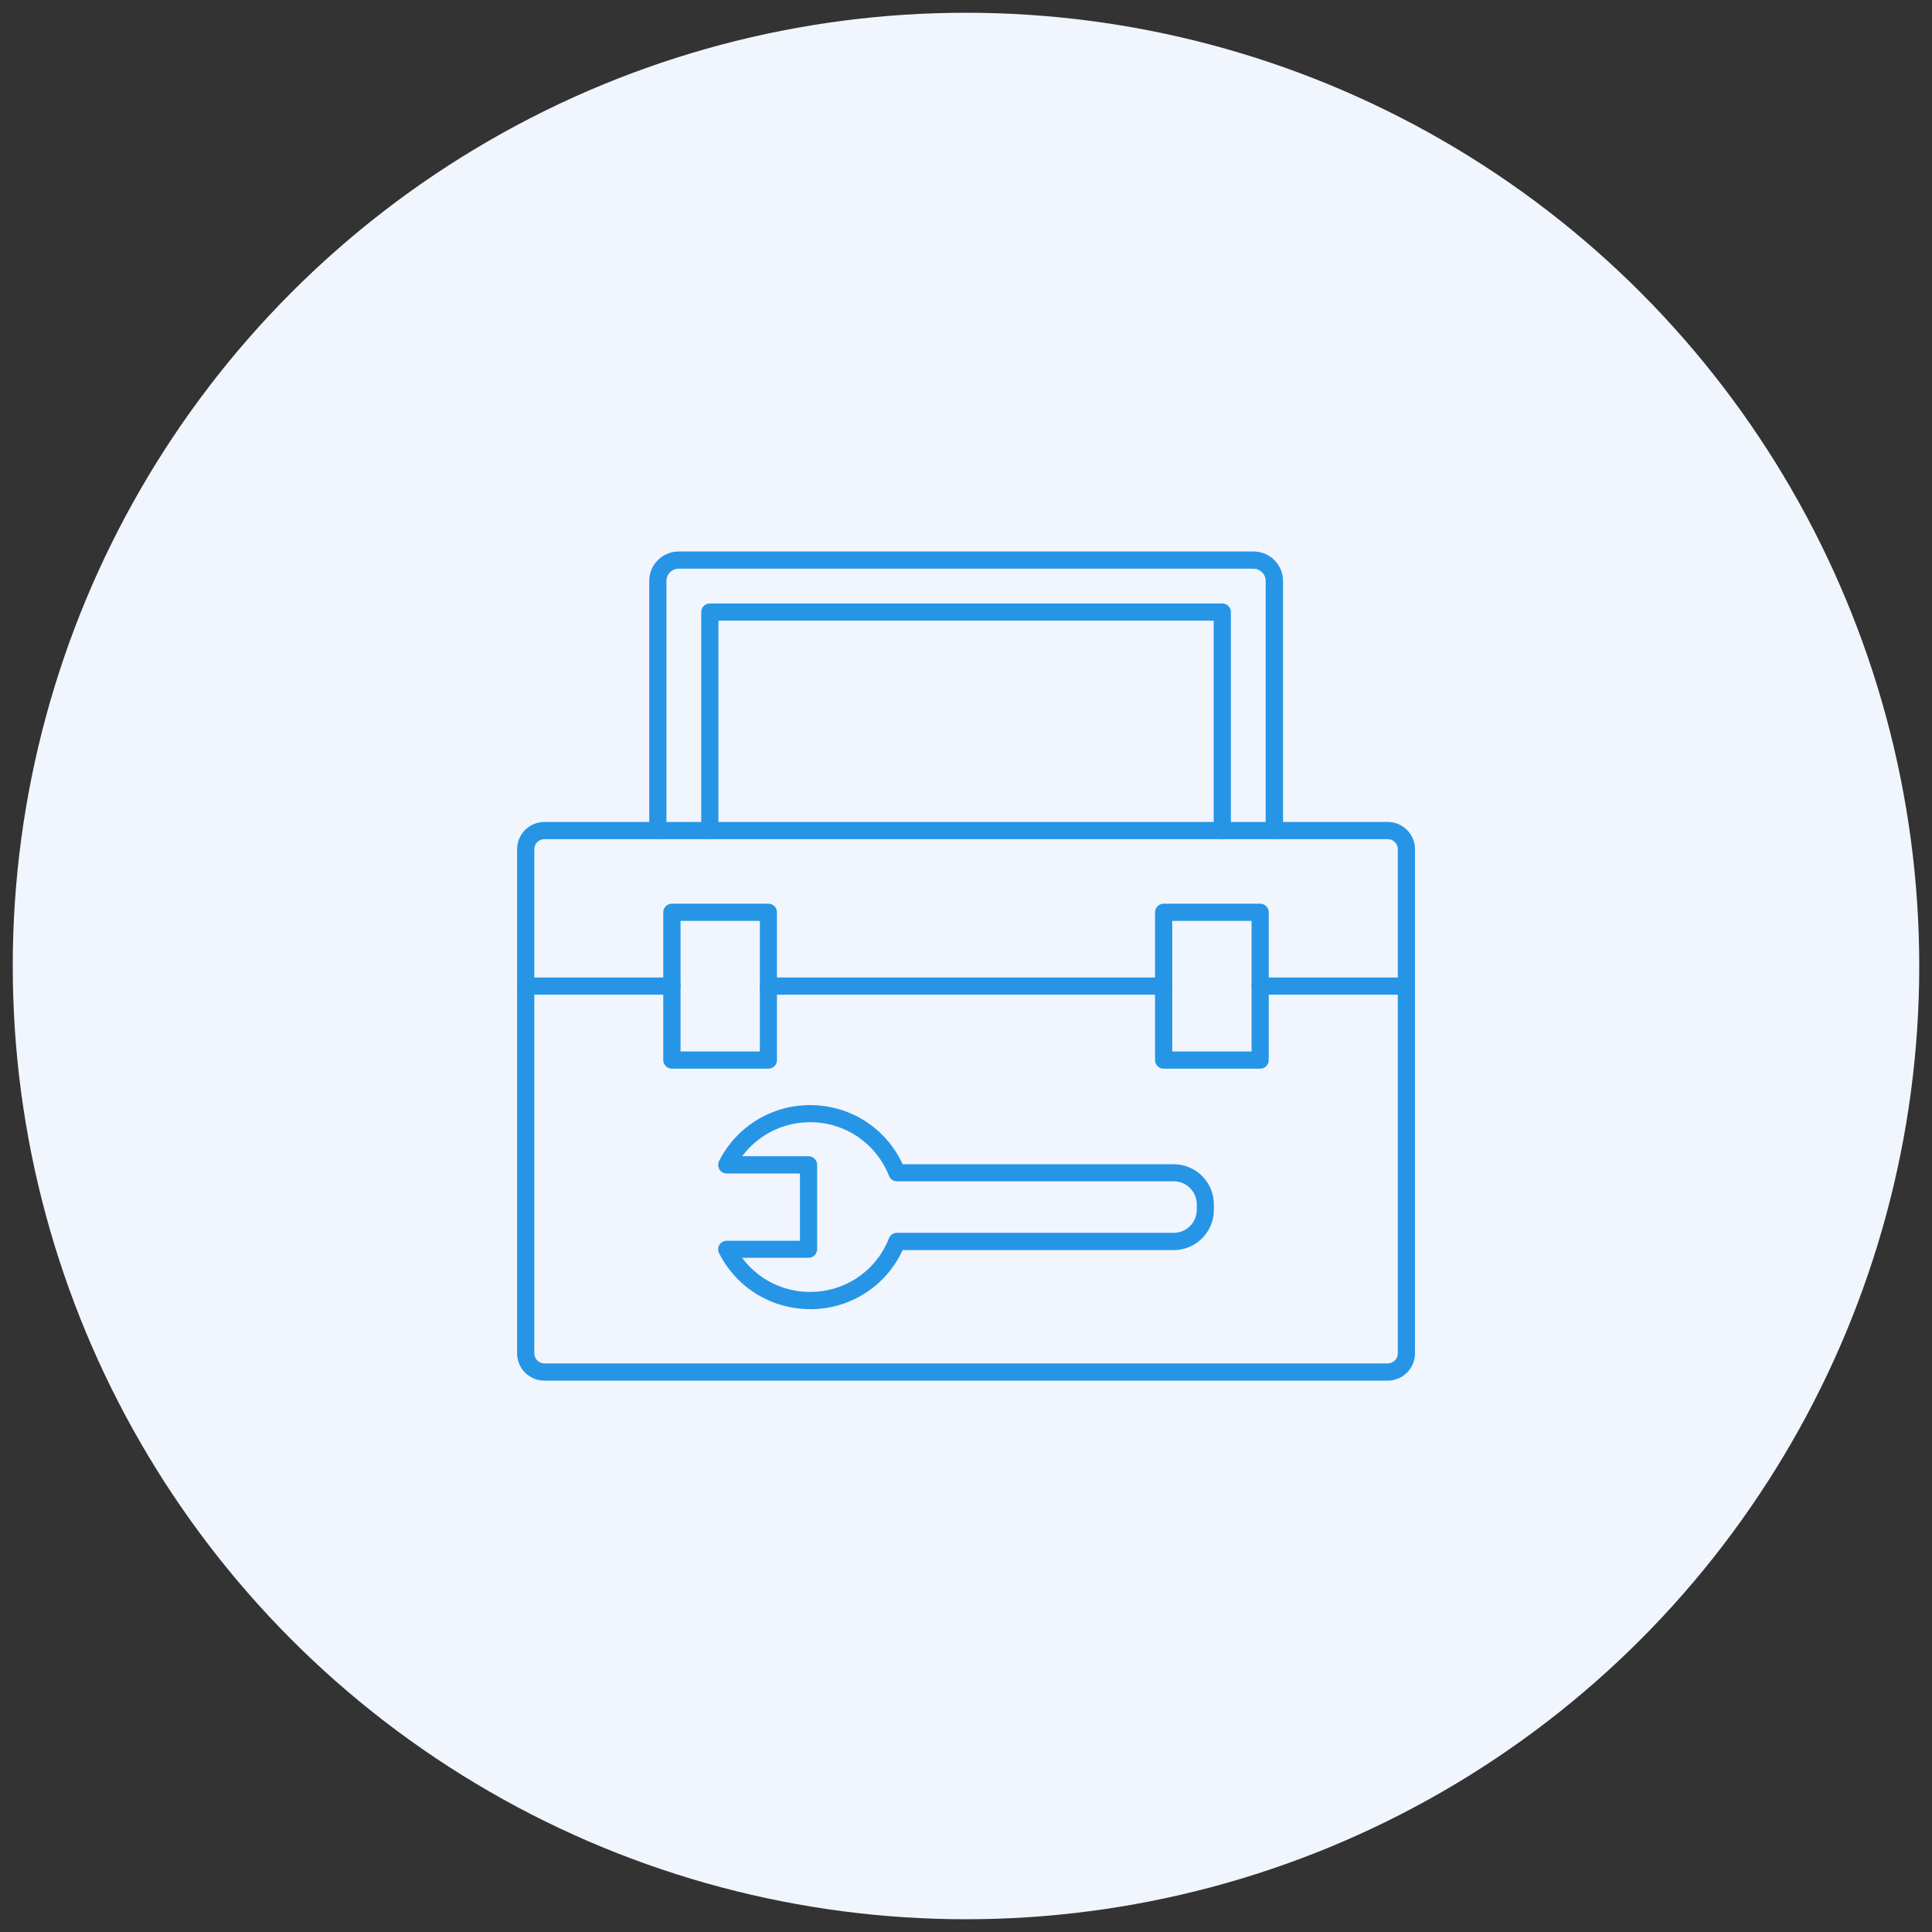 <svg xmlns="http://www.w3.org/2000/svg" id="Capa_1" viewBox="0 0 200 200"><rect x="0" y="0" width="200" height="200" fill="#333333" stroke="none"/><defs><style>      .st0 {        fill: #2695e6;        fill-rule: evenodd;      }      .st1 {        fill: #f1f5fd;      }    </style></defs><circle class="st1" cx="100" cy="100" r="98.68"></circle><g><path class="st0" d="M56.35,86.87c-.57,0-1.04.47-1.04,1.04v52.19c0,.57.47,1.04,1.04,1.04h87.31c.58,0,1.04-.47,1.04-1.04v-52.19c0-.58-.47-1.04-1.04-1.04H56.35s0,0,0,0ZM143.65,142.92H56.35c-1.56,0-2.82-1.26-2.82-2.82v-52.19c0-1.56,1.27-2.82,2.82-2.82h87.31c1.56,0,2.82,1.27,2.82,2.82v52.19c0,1.56-1.27,2.82-2.82,2.82h0Z"></path><path class="st0" d="M69.56,102.97h-15.14c-.49,0-.89-.4-.89-.89,0-.49.4-.89.89-.89h15.14c.49,0,.89.4.89.89,0,.49-.4.89-.89.89ZM120.46,102.97h-40.91c-.49,0-.89-.4-.89-.89,0-.49.4-.89.89-.89h40.91c.49,0,.89.4.89.89,0,.49-.4.89-.89.89ZM145.59,102.97h-15.14c-.49,0-.89-.4-.89-.89,0-.49.4-.89.89-.89h15.14c.49,0,.89.4.89.89,0,.49-.4.89-.89.89Z"></path><path class="st0" d="M131.91,86.87c-.49,0-.89-.4-.89-.89v-25.85c0-.7-.57-1.26-1.26-1.26h-59.51c-.7,0-1.26.57-1.26,1.26v25.85c0,.49-.4.89-.89.89-.49,0-.89-.4-.89-.89v-25.85c0-1.68,1.37-3.04,3.05-3.04h59.51c1.68,0,3.05,1.37,3.05,3.04v25.85c0,.49-.4.89-.89.89h0Z"></path><path class="st0" d="M126.53,86.87c-.49,0-.89-.4-.89-.89v-21.73h-51.27v21.73c0,.49-.4.89-.89.89-.49,0-.89-.4-.89-.89v-22.62c0-.49.4-.89.89-.89h53.05c.49,0,.89.4.89.89v22.62c0,.49-.4.89-.89.89Z"></path><path class="st0" d="M70.45,108.85h8.21v-13.52h-8.21v13.52ZM79.54,110.63h-9.99c-.49,0-.89-.4-.89-.89v-15.3c0-.49.4-.89.89-.89h9.99c.49,0,.89.4.89.89v15.3c0,.49-.4.89-.89.89Z"></path><path class="st0" d="M121.35,108.85h8.21v-13.52h-8.21v13.52ZM130.45,110.63h-9.99c-.49,0-.89-.4-.89-.89v-15.3c0-.49.4-.89.89-.89h9.99c.49,0,.89.4.89.89v15.3c0,.49-.4.89-.89.89Z"></path><path class="st0" d="M76.83,130.22c1.64,2.2,4.22,3.52,7.03,3.52,3.63,0,6.84-2.18,8.17-5.56.13-.34.46-.56.83-.56h28.65c1.31,0,2.38-1.07,2.38-2.38v-.57c0-1.31-1.07-2.38-2.38-2.38h-28.65c-.37,0-.69-.22-.83-.56-1.33-3.37-4.54-5.56-8.17-5.56-2.81,0-5.39,1.32-7.03,3.52h6.87c.49,0,.89.4.89.89v8.74c0,.49-.4.89-.89.89h-6.87s0,0,0,0ZM83.86,135.52c-4,0-7.61-2.22-9.42-5.79-.14-.28-.13-.61.04-.87.16-.26.45-.42.76-.42h7.57v-6.96h-7.57c-.31,0-.6-.16-.76-.42-.16-.26-.18-.59-.04-.87,1.81-3.57,5.42-5.79,9.42-5.79,4.16,0,7.86,2.38,9.58,6.12h28.06c2.29,0,4.16,1.86,4.16,4.16v.57c0,2.29-1.86,4.16-4.16,4.16h-28.06c-1.73,3.74-5.43,6.12-9.58,6.12Z"></path></g></svg>